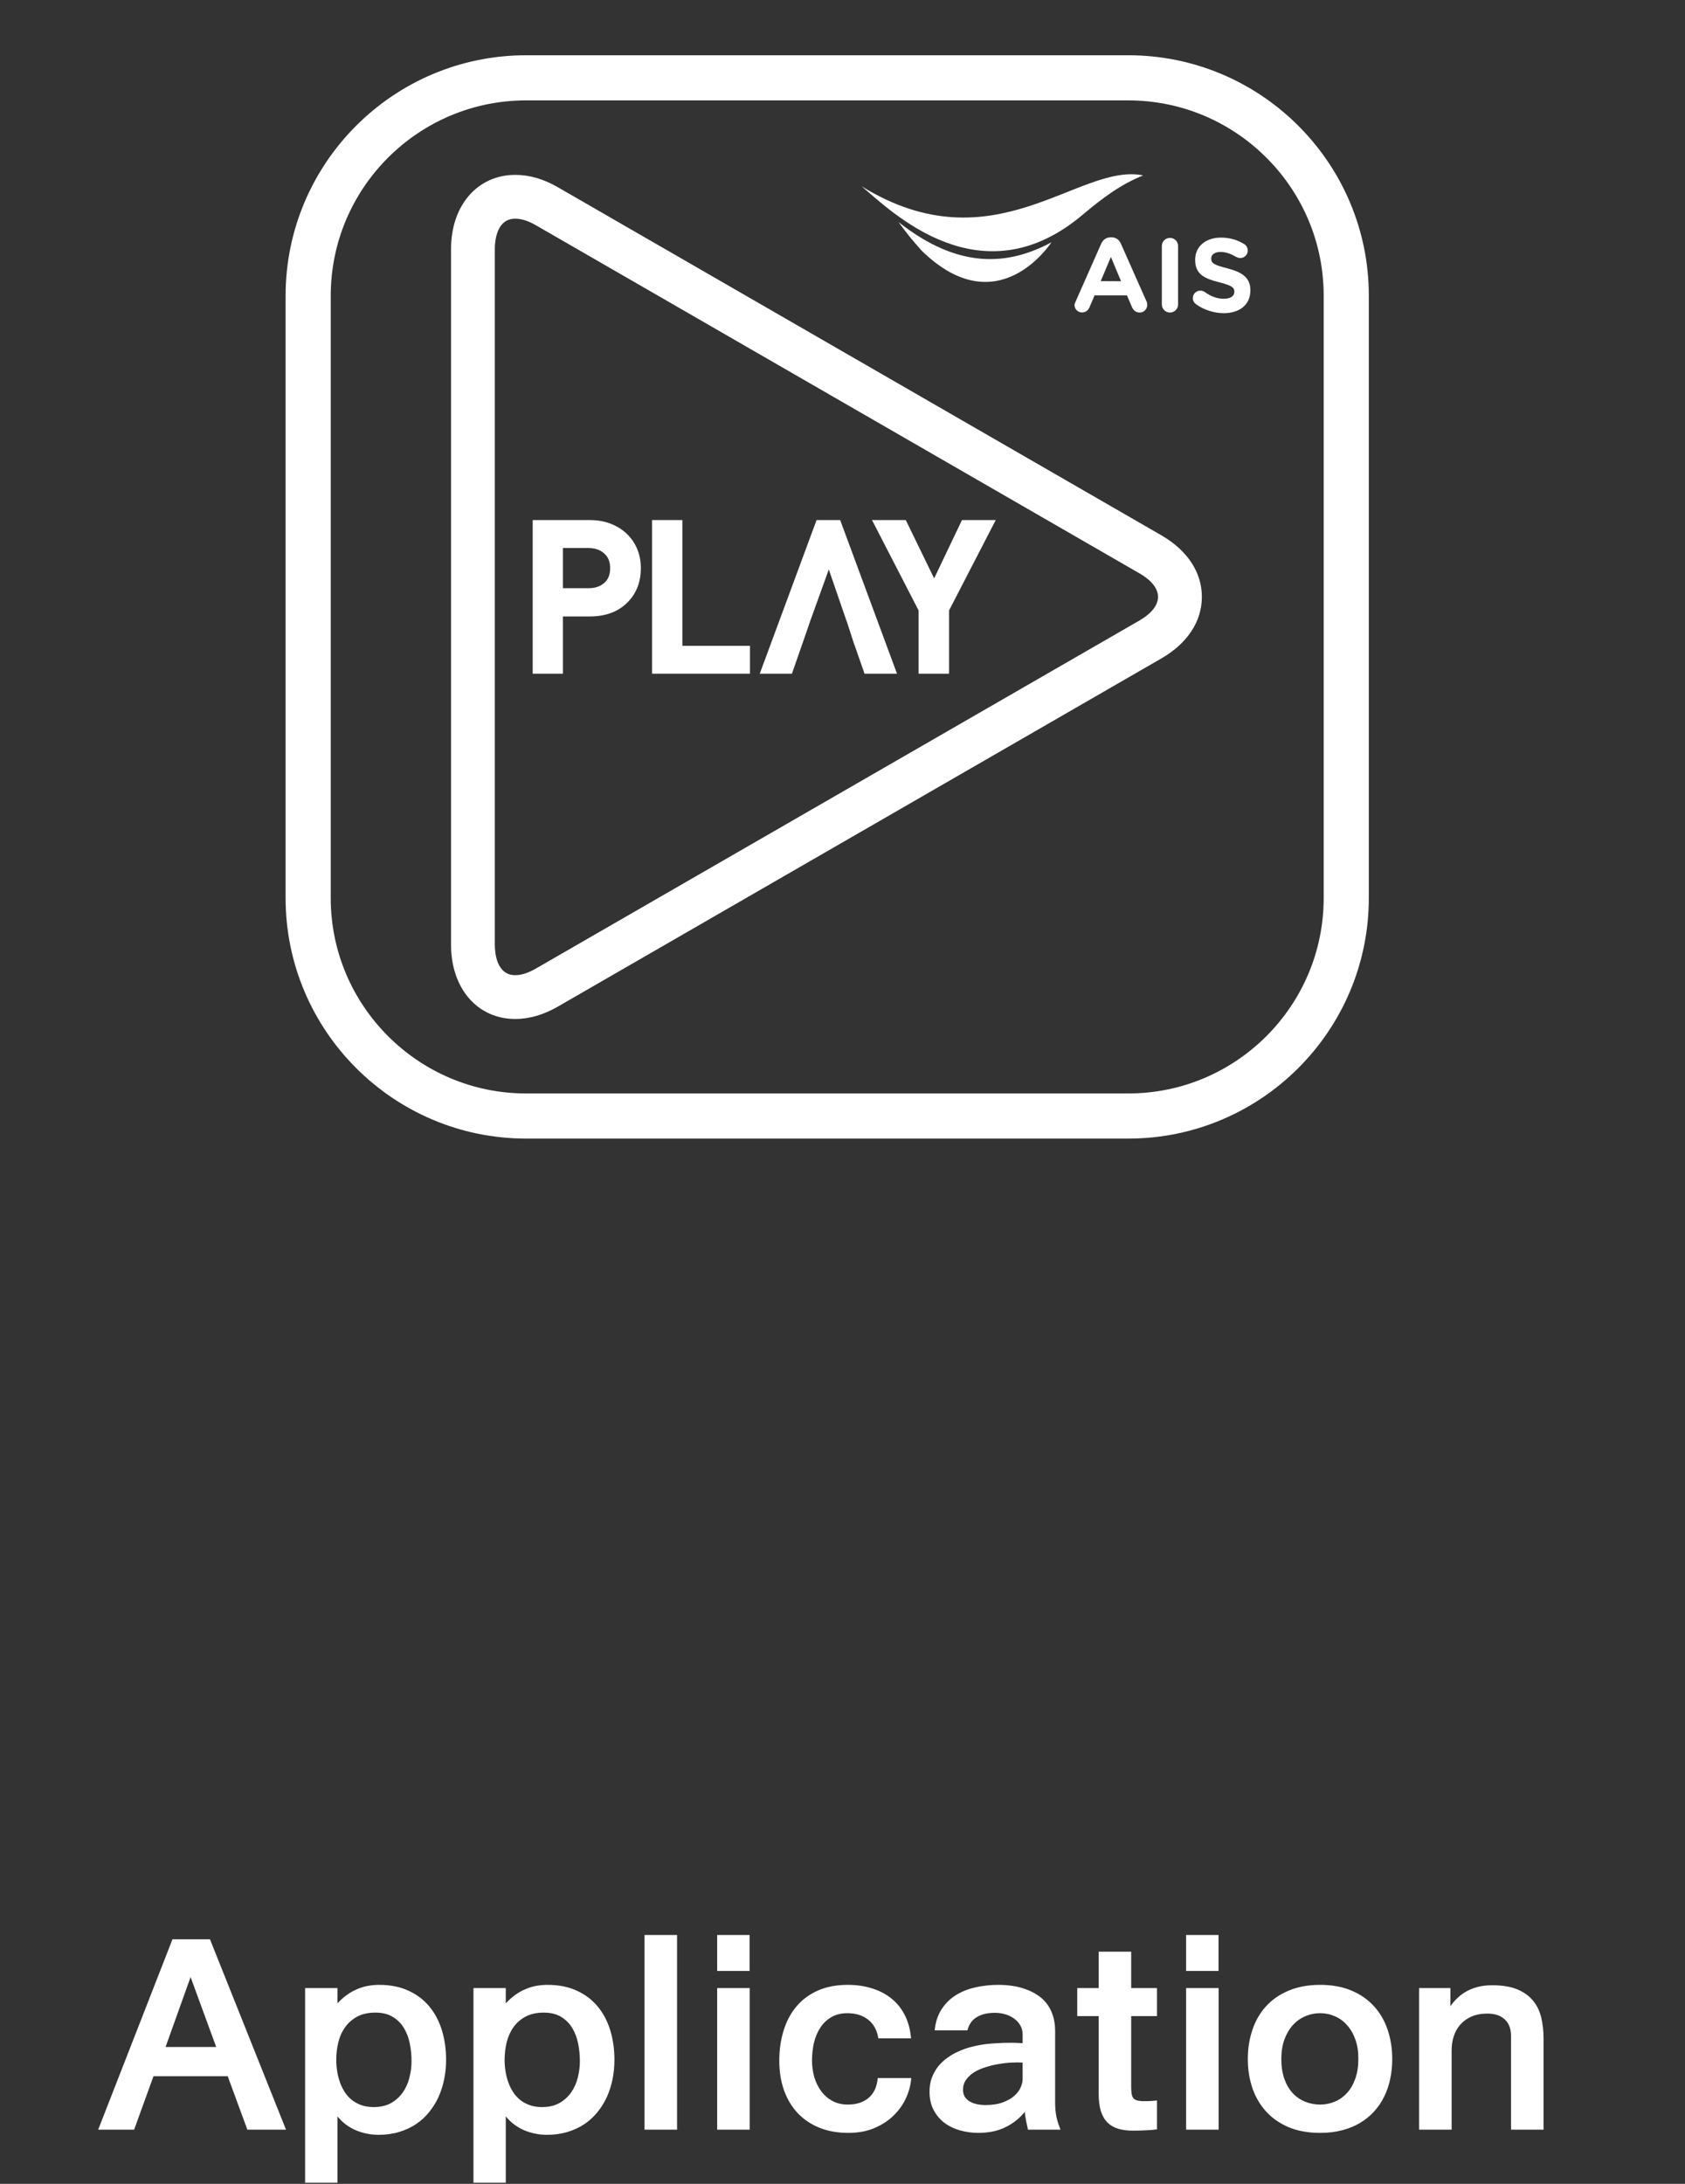 <svg width="98" height="127" viewBox="0 0 98 127" fill="none" xmlns="http://www.w3.org/2000/svg">
<rect x="0" y="0" width="98" height="127" fill="#333333" stroke="none"/>
<path d="M30.597 4.526H65.624C72.503 4.526 78.125 10.035 78.294 16.873L78.298 17.199V52.227C78.298 59.216 72.612 64.901 65.624 64.901H30.597C23.61 64.901 17.923 59.211 17.923 52.227V17.2C17.923 10.21 23.61 4.526 30.597 4.526Z" stroke="white" stroke-width="2.625"/>
<path d="M36.453 31.041C36.192 30.791 35.872 30.596 35.514 30.455C35.15 30.314 34.743 30.244 34.304 30.244H30.982V39.178H32.741V35.849H34.304C35.205 35.849 35.932 35.584 36.464 35.063C37.001 34.543 37.272 33.86 37.272 33.041C37.272 32.645 37.202 32.266 37.061 31.93C36.92 31.588 36.713 31.29 36.453 31.041ZM32.741 31.87H34.217C34.602 31.87 34.911 31.973 35.145 32.19C35.378 32.396 35.487 32.678 35.487 33.041C35.487 33.42 35.373 33.697 35.145 33.898C34.906 34.109 34.602 34.207 34.217 34.207H32.741V31.87Z" fill="white"/>
<path d="M39.688 30.244H37.924V39.178H43.617V37.557H39.688V30.244Z" fill="white"/>
<path d="M54.33 33.637L52.681 30.244H50.716L53.424 35.497V39.178H55.199V35.497L57.912 30.244H55.948L54.33 33.637Z" fill="white"/>
<path d="M47.492 30.244L44.187 39.178H46.059L46.688 37.373L46.775 37.123L47.128 36.099L48.203 33.117L49.228 36.093L49.261 36.175L49.641 37.351L49.684 37.481H49.69L50.281 39.178H52.17L48.865 30.244H47.492Z" fill="white"/>
<path d="M67.54 31.127L32.447 10.89C31.617 10.408 30.781 10.169 29.973 10.169C27.774 10.169 26.233 11.942 26.233 14.473V54.948C26.233 57.485 27.769 59.258 29.973 59.258C30.787 59.258 31.617 59.014 32.447 58.537L67.54 38.294C69.06 37.416 69.901 36.142 69.901 34.711C69.901 33.28 69.06 32.006 67.54 31.127ZM66.265 36.088L31.167 56.325C30.727 56.58 30.325 56.71 29.967 56.71C28.865 56.71 28.779 55.366 28.779 54.954V14.473C28.779 14.061 28.865 12.717 29.967 12.717C30.325 12.717 30.732 12.847 31.172 13.102L66.265 33.339C66.759 33.621 67.35 34.093 67.35 34.716C67.345 35.334 66.759 35.8 66.265 36.088Z" fill="white"/>
<path d="M52.263 12.918C52.724 13.569 53.158 14.078 53.598 14.571C58.048 18.925 61.12 14.121 61.158 14.089C58.645 15.433 55.785 15.694 52.263 12.918Z" fill="white"/>
<path d="M50.113 10.836C51.79 12.24 57.022 17.498 62.959 12.495C64.148 11.497 65.174 10.727 66.487 10.201C62.759 9.426 57.82 15.585 50.113 10.836Z" fill="white"/>
<path d="M62.558 17.536L64.045 14.175C64.148 13.942 64.338 13.806 64.593 13.801H64.648C64.903 13.801 65.087 13.942 65.19 14.169L66.683 17.531C66.715 17.596 66.726 17.655 66.726 17.72C66.726 17.97 66.536 18.176 66.281 18.176C66.064 18.176 65.918 18.046 65.831 17.85L65.543 17.178H63.66L63.361 17.878C63.28 18.062 63.123 18.17 62.927 18.17C62.683 18.17 62.493 17.975 62.493 17.731C62.498 17.672 62.526 17.607 62.558 17.536ZM65.201 16.354L64.61 14.945L64.018 16.349L65.201 16.354Z" fill="white"/>
<path d="M69.554 17.688C69.451 17.612 69.374 17.482 69.374 17.336C69.374 17.092 69.57 16.902 69.814 16.902C69.933 16.902 70.02 16.945 70.085 16.989C70.411 17.227 70.764 17.374 71.176 17.374C71.562 17.374 71.79 17.222 71.79 16.973V16.962C71.79 16.723 71.643 16.604 70.927 16.42C70.064 16.203 69.51 15.964 69.51 15.113V15.102C69.51 14.327 70.134 13.817 71.008 13.817C71.529 13.817 71.974 13.953 72.365 14.197C72.468 14.257 72.571 14.387 72.571 14.571C72.571 14.815 72.376 15.005 72.132 15.005C72.039 15.005 71.969 14.977 71.893 14.94C71.578 14.755 71.285 14.652 70.992 14.652C70.634 14.652 70.444 14.815 70.444 15.026V15.037C70.444 15.319 70.628 15.411 71.366 15.601C72.235 15.823 72.723 16.138 72.723 16.88V16.891C72.723 17.737 72.077 18.214 71.155 18.214C70.601 18.203 70.031 18.03 69.554 17.688Z" fill="white"/>
<path d="M67.573 14.305C67.573 14.045 67.785 13.834 68.045 13.834C68.306 13.834 68.517 14.04 68.517 14.305V17.704C68.517 17.97 68.306 18.176 68.045 18.176C67.785 18.176 67.573 17.97 67.573 17.704V14.305Z" fill="white"/>
<path d="M12.574 119.041L11.085 114.974L9.629 119.041H12.574ZM12.212 112.777L16.635 123.849H14.387L13.243 120.74H8.927L7.8 123.849H5.71L10.031 112.777H12.212ZM17.745 126.935V115.614H19.625V116.503C19.806 116.307 19.993 116.141 20.186 116.005C20.382 115.865 20.582 115.754 20.786 115.671C20.99 115.584 21.197 115.522 21.409 115.484C21.62 115.446 21.834 115.427 22.049 115.427C22.709 115.427 23.283 115.543 23.77 115.773C24.261 115.999 24.667 116.311 24.988 116.707C25.309 117.1 25.549 117.561 25.707 118.089C25.866 118.618 25.945 119.184 25.945 119.788C25.945 120.166 25.909 120.536 25.837 120.898C25.766 121.257 25.658 121.598 25.515 121.923C25.371 122.244 25.19 122.54 24.971 122.812C24.756 123.084 24.501 123.32 24.206 123.52C23.916 123.716 23.587 123.869 23.221 123.979C22.855 124.092 22.449 124.149 22.003 124.149C21.788 124.149 21.569 124.126 21.346 124.081C21.128 124.039 20.914 123.975 20.706 123.888C20.503 123.801 20.308 123.69 20.123 123.554C19.938 123.418 19.772 123.258 19.625 123.073V126.935H17.745ZM23.935 119.862C23.935 119.514 23.901 119.173 23.833 118.837C23.765 118.497 23.649 118.195 23.487 117.931C23.325 117.662 23.108 117.447 22.836 117.285C22.568 117.123 22.234 117.041 21.834 117.041C21.414 117.041 21.059 117.121 20.769 117.279C20.482 117.434 20.248 117.64 20.067 117.897C19.885 118.153 19.755 118.446 19.676 118.774C19.596 119.103 19.557 119.441 19.557 119.788C19.557 120.003 19.574 120.222 19.608 120.445C19.642 120.664 19.695 120.875 19.766 121.079C19.838 121.283 19.931 121.474 20.044 121.651C20.157 121.829 20.295 121.984 20.457 122.116C20.62 122.244 20.805 122.346 21.012 122.421C21.224 122.497 21.463 122.535 21.732 122.535C22.128 122.535 22.464 122.457 22.74 122.303C23.019 122.144 23.247 121.938 23.425 121.685C23.602 121.432 23.731 121.147 23.81 120.83C23.893 120.509 23.935 120.186 23.935 119.862ZM27.536 126.935V115.614H29.416V116.503C29.598 116.307 29.785 116.141 29.977 116.005C30.173 115.865 30.373 115.754 30.577 115.671C30.781 115.584 30.989 115.522 31.2 115.484C31.412 115.446 31.625 115.427 31.84 115.427C32.501 115.427 33.075 115.543 33.562 115.773C34.053 115.999 34.459 116.311 34.779 116.707C35.1 117.1 35.34 117.561 35.499 118.089C35.657 118.618 35.736 119.184 35.736 119.788C35.736 120.166 35.701 120.536 35.629 120.898C35.557 121.257 35.45 121.598 35.306 121.923C35.163 122.244 34.981 122.54 34.762 122.812C34.547 123.084 34.292 123.32 33.998 123.52C33.707 123.716 33.379 123.869 33.013 123.979C32.646 124.092 32.24 124.149 31.795 124.149C31.58 124.149 31.361 124.126 31.138 124.081C30.919 124.039 30.706 123.975 30.498 123.888C30.294 123.801 30.1 123.69 29.915 123.554C29.73 123.418 29.564 123.258 29.416 123.073V126.935H27.536ZM33.726 119.862C33.726 119.514 33.692 119.173 33.624 118.837C33.556 118.497 33.441 118.195 33.279 117.931C33.116 117.662 32.899 117.447 32.627 117.285C32.359 117.123 32.025 117.041 31.625 117.041C31.206 117.041 30.851 117.121 30.56 117.279C30.273 117.434 30.039 117.64 29.858 117.897C29.677 118.153 29.547 118.446 29.467 118.774C29.388 119.103 29.348 119.441 29.348 119.788C29.348 120.003 29.365 120.222 29.399 120.445C29.433 120.664 29.486 120.875 29.558 121.079C29.63 121.283 29.722 121.474 29.835 121.651C29.949 121.829 30.087 121.984 30.249 122.116C30.411 122.244 30.596 122.346 30.804 122.421C31.015 122.497 31.255 122.535 31.523 122.535C31.919 122.535 32.255 122.457 32.531 122.303C32.81 122.144 33.039 121.938 33.216 121.685C33.394 121.432 33.522 121.147 33.602 120.83C33.684 120.509 33.726 120.186 33.726 119.862ZM39.378 112.528V123.849H37.486V112.528H39.378ZM41.711 114.618V112.528H43.597V114.618H41.711ZM43.602 115.614V123.849H41.711V115.614H43.602ZM51.083 118.537C51.008 118.057 50.809 117.695 50.489 117.449C50.171 117.2 49.769 117.075 49.282 117.075C48.92 117.075 48.608 117.153 48.348 117.308C48.087 117.459 47.874 117.662 47.708 117.919C47.542 118.172 47.419 118.465 47.34 118.797C47.264 119.129 47.227 119.475 47.227 119.833C47.227 120.158 47.27 120.475 47.357 120.785C47.447 121.091 47.58 121.362 47.753 121.6C47.927 121.838 48.144 122.029 48.404 122.172C48.665 122.316 48.965 122.388 49.305 122.388C49.592 122.388 49.841 122.348 50.053 122.269C50.264 122.189 50.44 122.082 50.579 121.946C50.723 121.806 50.832 121.644 50.908 121.459C50.983 121.27 51.03 121.066 51.049 120.847H52.997C52.971 121.228 52.873 121.61 52.703 121.991C52.533 122.369 52.293 122.71 51.984 123.016C51.678 123.318 51.304 123.564 50.862 123.752C50.421 123.941 49.915 124.036 49.345 124.036C48.714 124.036 48.15 123.935 47.651 123.735C47.157 123.531 46.736 123.246 46.388 122.88C46.045 122.51 45.781 122.068 45.596 121.555C45.414 121.038 45.324 120.464 45.324 119.833C45.324 119.207 45.407 118.625 45.573 118.089C45.739 117.549 45.986 117.083 46.315 116.69C46.647 116.294 47.062 115.984 47.561 115.762C48.059 115.539 48.641 115.427 49.305 115.427C49.826 115.427 50.302 115.497 50.732 115.637C51.166 115.773 51.544 115.973 51.865 116.237C52.186 116.498 52.442 116.822 52.635 117.211C52.828 117.596 52.944 118.038 52.986 118.537H51.083ZM59.787 123.849C59.746 123.649 59.708 123.471 59.674 123.316C59.644 123.158 59.619 122.992 59.6 122.818C59.404 123.056 59.197 123.252 58.977 123.407C58.762 123.562 58.54 123.686 58.309 123.781C58.079 123.875 57.845 123.941 57.607 123.979C57.369 124.017 57.133 124.036 56.899 124.036C56.541 124.036 56.191 123.988 55.851 123.894C55.515 123.803 55.215 123.662 54.951 123.469C54.687 123.273 54.473 123.026 54.311 122.727C54.149 122.429 54.066 122.076 54.062 121.668C54.058 121.37 54.1 121.098 54.186 120.853C54.277 120.607 54.398 120.387 54.549 120.19C54.704 119.994 54.885 119.822 55.093 119.675C55.3 119.524 55.525 119.395 55.767 119.29C56.008 119.18 56.259 119.093 56.52 119.029C56.784 118.961 57.048 118.91 57.313 118.876C57.535 118.85 57.758 118.831 57.981 118.82C58.207 118.805 58.419 118.797 58.615 118.797C58.811 118.793 58.985 118.795 59.136 118.803C59.287 118.806 59.4 118.812 59.476 118.82V118.316C59.476 118.116 59.431 117.938 59.34 117.783C59.249 117.625 59.129 117.493 58.977 117.387C58.83 117.277 58.658 117.194 58.462 117.138C58.27 117.081 58.071 117.053 57.868 117.053C57.43 117.053 57.075 117.138 56.803 117.308C56.531 117.474 56.352 117.729 56.265 118.072H54.362C54.407 117.604 54.536 117.204 54.747 116.872C54.959 116.536 55.228 116.262 55.557 116.05C55.889 115.835 56.27 115.678 56.701 115.58C57.131 115.478 57.59 115.427 58.077 115.427C58.338 115.427 58.6 115.446 58.864 115.484C59.129 115.522 59.382 115.584 59.623 115.671C59.869 115.754 60.097 115.863 60.308 115.999C60.52 116.132 60.703 116.296 60.858 116.492C61.016 116.688 61.139 116.919 61.226 117.183C61.316 117.444 61.364 117.742 61.367 118.078V122.235C61.367 122.401 61.373 122.554 61.384 122.693C61.396 122.829 61.415 122.961 61.441 123.09C61.468 123.214 61.5 123.339 61.537 123.464C61.579 123.584 61.626 123.713 61.679 123.849H59.787ZM57.313 122.416C57.701 122.416 58.032 122.367 58.304 122.269C58.579 122.17 58.804 122.046 58.977 121.895C59.151 121.744 59.278 121.58 59.357 121.402C59.436 121.225 59.476 121.059 59.476 120.904V119.947C59.291 119.935 59.078 119.935 58.836 119.947C58.594 119.958 58.345 119.986 58.088 120.032C57.832 120.073 57.579 120.134 57.33 120.213C57.08 120.288 56.858 120.387 56.661 120.507C56.469 120.628 56.312 120.773 56.191 120.943C56.07 121.11 56.01 121.304 56.01 121.527C56.01 121.685 56.044 121.821 56.112 121.934C56.184 122.044 56.278 122.135 56.395 122.206C56.516 122.278 56.656 122.331 56.814 122.365C56.973 122.399 57.139 122.416 57.313 122.416ZM63.899 117.245H62.653V115.614H63.899V113.496H65.79V115.614H67.291V117.245H65.79V121.351C65.79 121.51 65.798 121.64 65.813 121.742C65.828 121.844 65.856 121.927 65.898 121.991C65.943 122.055 66.005 122.102 66.085 122.133C66.164 122.159 66.268 122.178 66.396 122.189C66.419 122.189 66.459 122.189 66.515 122.189C66.576 122.189 66.645 122.189 66.725 122.189C66.808 122.186 66.896 122.182 66.991 122.178C67.089 122.17 67.189 122.161 67.291 122.15V123.832C67.219 123.843 67.13 123.852 67.025 123.86C66.919 123.871 66.802 123.879 66.674 123.883C66.549 123.89 66.419 123.896 66.283 123.9C66.147 123.903 66.013 123.905 65.881 123.905C65.567 123.905 65.288 123.869 65.043 123.798C64.797 123.726 64.59 123.607 64.42 123.441C64.25 123.275 64.12 123.054 64.029 122.778C63.942 122.499 63.899 122.153 63.899 121.742V117.245ZM68.984 114.618V112.528H70.87V114.618H68.984ZM70.876 115.614V123.849H68.984V115.614H70.876ZM74.522 119.743C74.522 120.177 74.581 120.56 74.698 120.892C74.815 121.221 74.975 121.497 75.179 121.719C75.383 121.938 75.623 122.104 75.899 122.218C76.174 122.331 76.469 122.388 76.782 122.388C77.084 122.388 77.369 122.331 77.637 122.218C77.905 122.104 78.139 121.938 78.34 121.719C78.543 121.497 78.704 121.221 78.821 120.892C78.942 120.56 79.002 120.177 79.002 119.743C79.006 119.32 78.949 118.944 78.832 118.616C78.715 118.284 78.555 118.004 78.351 117.778C78.151 117.547 77.915 117.374 77.643 117.257C77.375 117.136 77.09 117.075 76.788 117.075C76.474 117.075 76.18 117.136 75.904 117.257C75.632 117.374 75.393 117.547 75.185 117.778C74.981 118.004 74.819 118.284 74.698 118.616C74.581 118.944 74.522 119.32 74.522 119.743ZM72.574 119.743C72.574 119.135 72.663 118.569 72.841 118.044C73.018 117.515 73.282 117.058 73.633 116.673C73.988 116.284 74.428 115.981 74.953 115.762C75.478 115.539 76.089 115.427 76.788 115.427C77.479 115.427 78.085 115.539 78.606 115.762C79.127 115.981 79.563 116.284 79.914 116.673C80.265 117.058 80.529 117.515 80.707 118.044C80.884 118.569 80.973 119.135 80.973 119.743C80.973 120.147 80.933 120.534 80.854 120.904C80.778 121.27 80.661 121.612 80.503 121.929C80.348 122.246 80.152 122.535 79.914 122.795C79.68 123.052 79.408 123.273 79.098 123.458C78.789 123.643 78.441 123.784 78.056 123.883C77.671 123.985 77.248 124.036 76.788 124.036C76.089 124.036 75.478 123.926 74.953 123.707C74.428 123.484 73.99 123.18 73.639 122.795C73.288 122.41 73.022 121.957 72.841 121.436C72.663 120.911 72.574 120.347 72.574 119.743ZM84.359 115.614L84.354 116.668C84.486 116.483 84.633 116.315 84.795 116.164C84.958 116.013 85.139 115.884 85.339 115.779C85.539 115.673 85.758 115.592 85.996 115.535C86.238 115.478 86.502 115.45 86.789 115.45C87.367 115.45 87.846 115.527 88.227 115.682C88.609 115.837 88.914 116.052 89.145 116.328C89.375 116.6 89.537 116.924 89.632 117.302C89.726 117.679 89.773 118.091 89.773 118.537V123.849H87.882V118.395C87.882 117.987 87.763 117.67 87.525 117.444C87.287 117.213 86.945 117.098 86.5 117.098C86.153 117.098 85.849 117.155 85.588 117.268C85.328 117.381 85.111 117.536 84.937 117.732C84.767 117.925 84.639 118.151 84.552 118.412C84.469 118.669 84.427 118.942 84.427 119.233V123.849H82.536V115.614H84.359Z" fill="white"/>
</svg>
